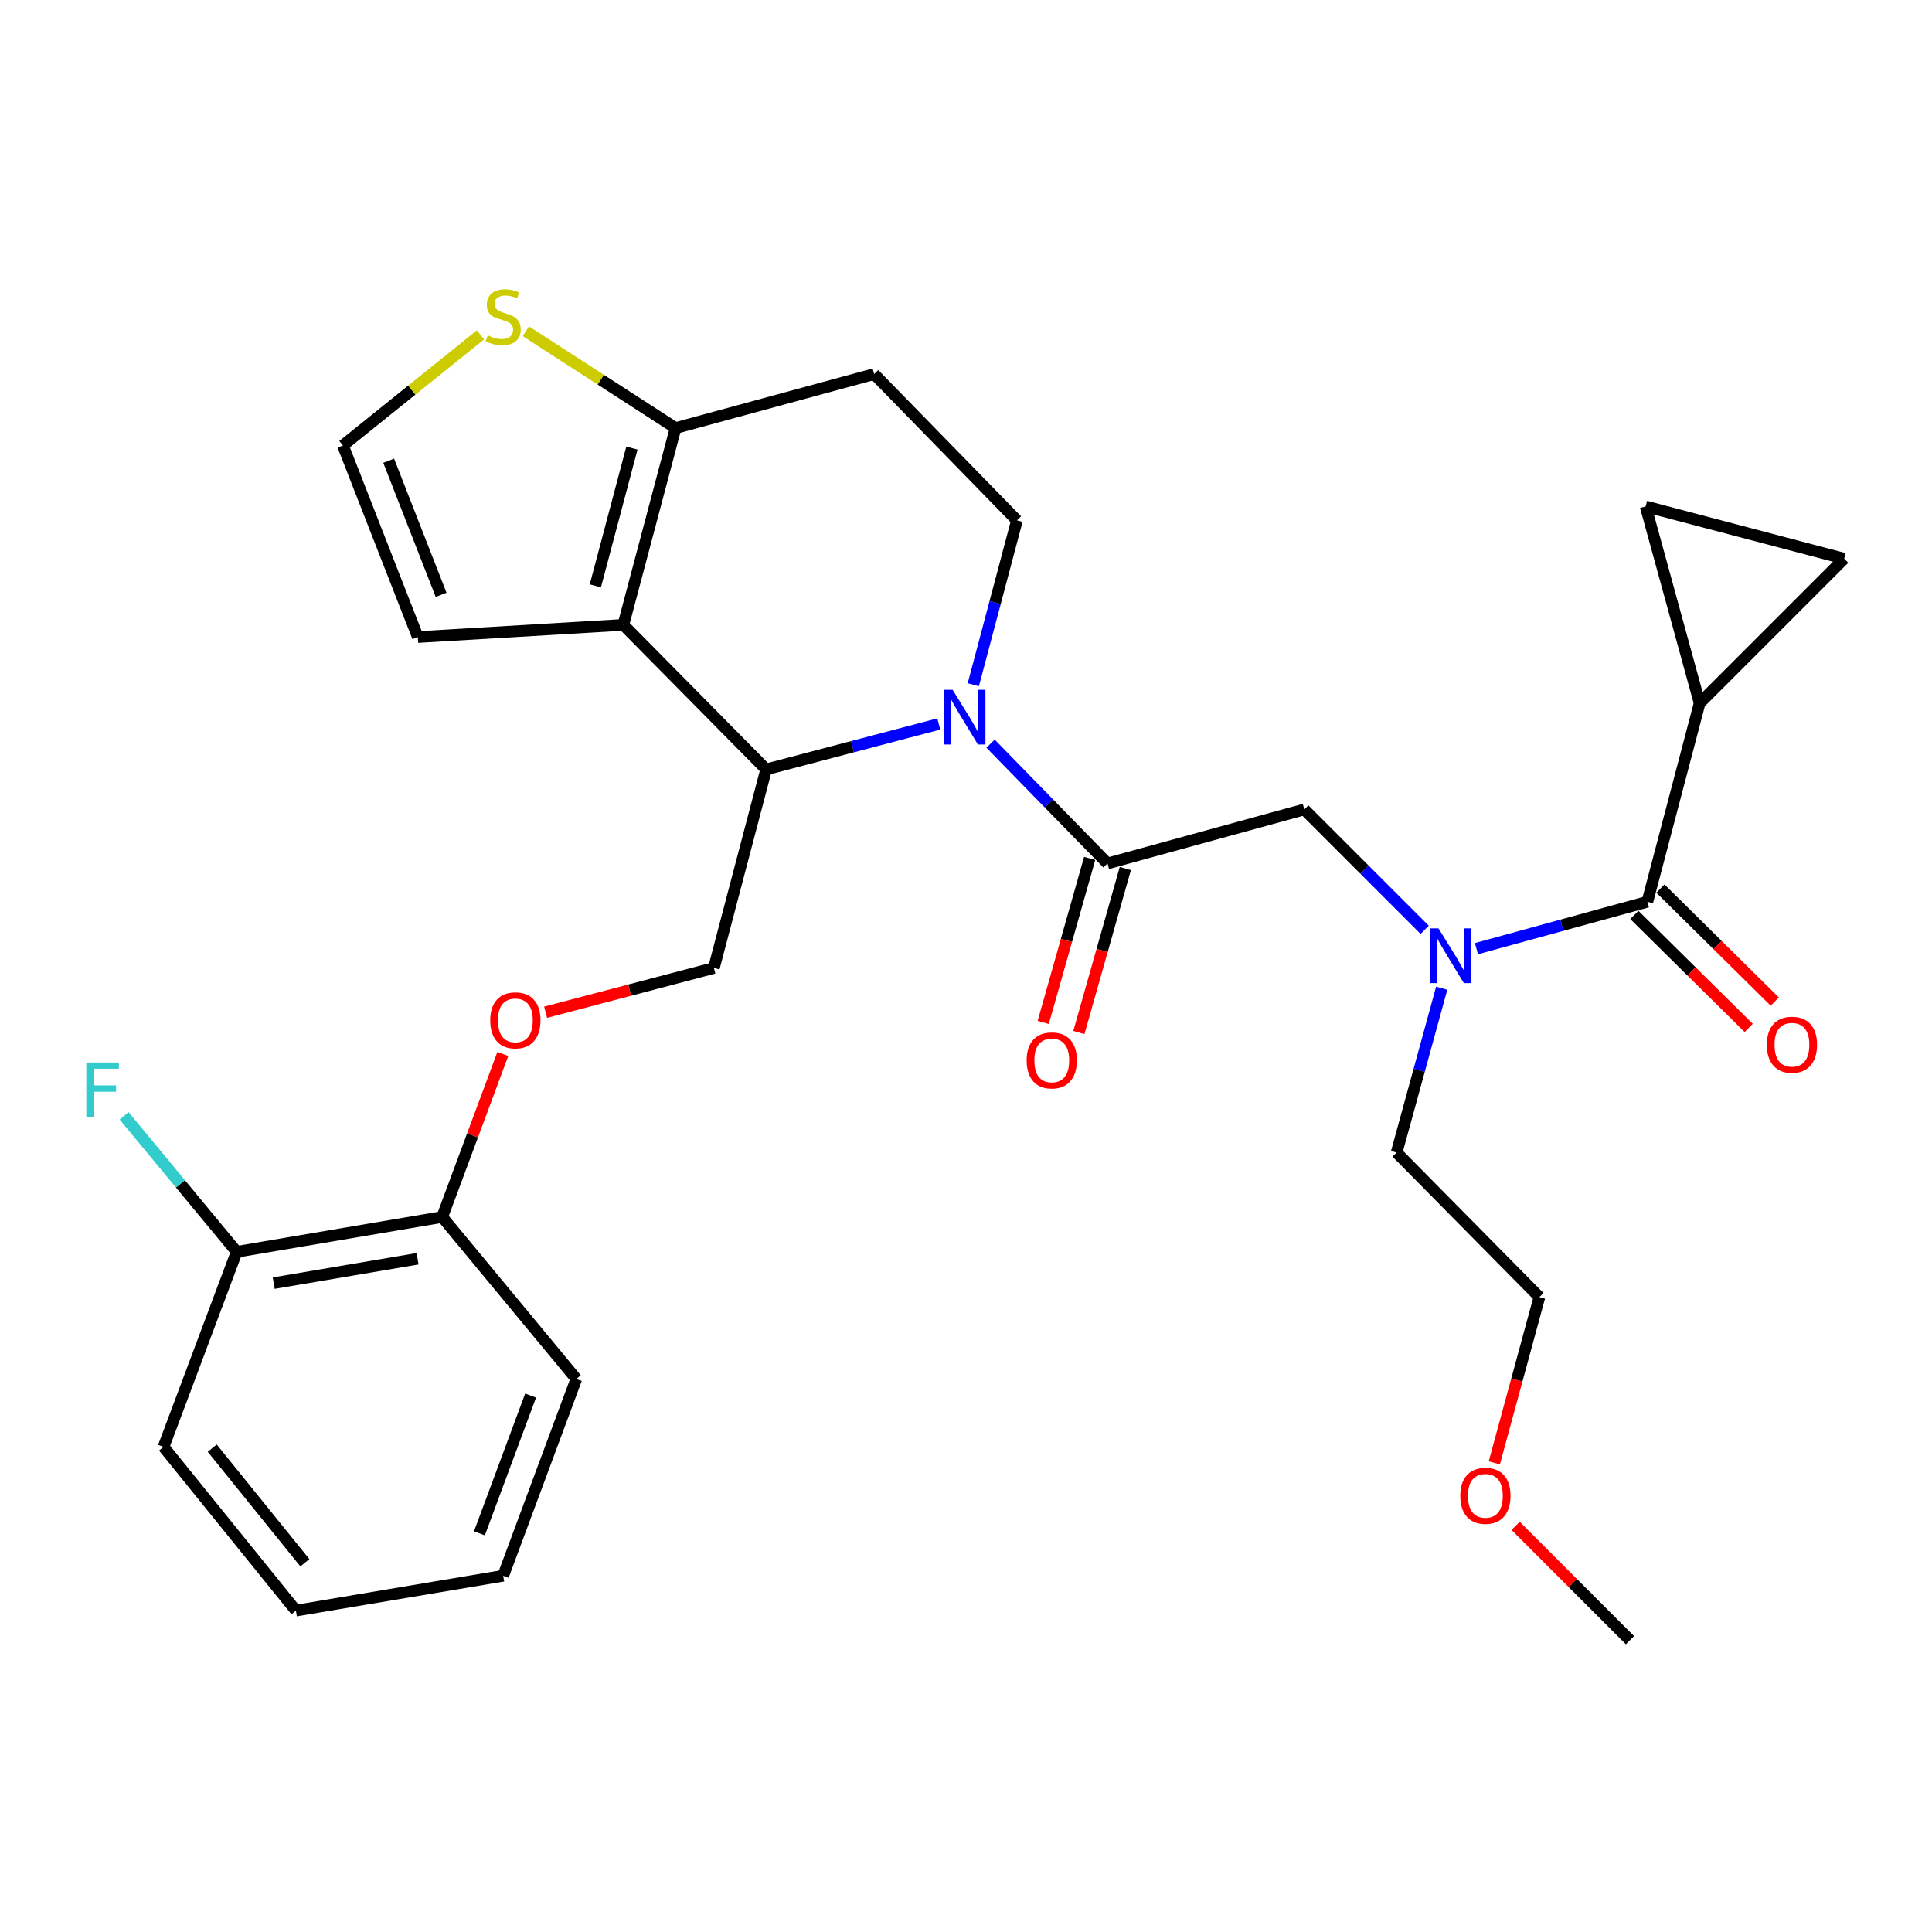 <?xml version='1.0' encoding='iso-8859-1'?>
<svg version='1.1' baseProfile='full'
              xmlns='http://www.w3.org/2000/svg'
                      xmlns:rdkit='http://www.rdkit.org/xml'
                      xmlns:xlink='http://www.w3.org/1999/xlink'
                  xml:space='preserve'
width='1000px' height='1000px' viewBox='0 0 1000 1000'>
<!-- END OF HEADER -->
<rect style='opacity:1.0;fill:#FFFFFF;stroke:none' width='1000' height='1000' x='0' y='0'> </rect>
<path class='bond-0' d='M 879.729,363.99 L 954.545,289.174' style='fill:none;fill-rule:evenodd;stroke:#000000;stroke-width:6px;stroke-linecap:butt;stroke-linejoin:miter;stroke-opacity:1' />
<path class='bond-1' d='M 879.729,363.99 L 851.785,262.125' style='fill:none;fill-rule:evenodd;stroke:#000000;stroke-width:6px;stroke-linecap:butt;stroke-linejoin:miter;stroke-opacity:1' />
<path class='bond-2' d='M 879.729,363.99 L 852.691,466.75' style='fill:none;fill-rule:evenodd;stroke:#000000;stroke-width:6px;stroke-linecap:butt;stroke-linejoin:miter;stroke-opacity:1' />
<path class='bond-3' d='M 737.409,481.277 L 706.257,450.125' style='fill:none;fill-rule:evenodd;stroke:#0000FF;stroke-width:6px;stroke-linecap:butt;stroke-linejoin:miter;stroke-opacity:1' />
<path class='bond-3' d='M 706.257,450.125 L 675.104,418.973' style='fill:none;fill-rule:evenodd;stroke:#000000;stroke-width:6px;stroke-linecap:butt;stroke-linejoin:miter;stroke-opacity:1' />
<path class='bond-4' d='M 764.207,491.024 L 808.449,478.887' style='fill:none;fill-rule:evenodd;stroke:#0000FF;stroke-width:6px;stroke-linecap:butt;stroke-linejoin:miter;stroke-opacity:1' />
<path class='bond-4' d='M 808.449,478.887 L 852.691,466.75' style='fill:none;fill-rule:evenodd;stroke:#000000;stroke-width:6px;stroke-linecap:butt;stroke-linejoin:miter;stroke-opacity:1' />
<path class='bond-5' d='M 746.218,511.495 L 734.55,554.027' style='fill:none;fill-rule:evenodd;stroke:#0000FF;stroke-width:6px;stroke-linecap:butt;stroke-linejoin:miter;stroke-opacity:1' />
<path class='bond-5' d='M 734.55,554.027 L 722.882,596.559' style='fill:none;fill-rule:evenodd;stroke:#000000;stroke-width:6px;stroke-linecap:butt;stroke-linejoin:miter;stroke-opacity:1' />
<path class='bond-6' d='M 845.95,473.573 L 875.543,502.813' style='fill:none;fill-rule:evenodd;stroke:#000000;stroke-width:6px;stroke-linecap:butt;stroke-linejoin:miter;stroke-opacity:1' />
<path class='bond-6' d='M 875.543,502.813 L 905.136,532.052' style='fill:none;fill-rule:evenodd;stroke:#FF0000;stroke-width:6px;stroke-linecap:butt;stroke-linejoin:miter;stroke-opacity:1' />
<path class='bond-6' d='M 859.433,459.927 L 889.026,489.166' style='fill:none;fill-rule:evenodd;stroke:#000000;stroke-width:6px;stroke-linecap:butt;stroke-linejoin:miter;stroke-opacity:1' />
<path class='bond-6' d='M 889.026,489.166 L 918.619,518.406' style='fill:none;fill-rule:evenodd;stroke:#FF0000;stroke-width:6px;stroke-linecap:butt;stroke-linejoin:miter;stroke-opacity:1' />
<path class='bond-7' d='M 954.545,289.174 L 851.785,262.125' style='fill:none;fill-rule:evenodd;stroke:#000000;stroke-width:6px;stroke-linecap:butt;stroke-linejoin:miter;stroke-opacity:1' />
<path class='bond-8' d='M 773.458,757.164 L 785.125,714.275' style='fill:none;fill-rule:evenodd;stroke:#FF0000;stroke-width:6px;stroke-linecap:butt;stroke-linejoin:miter;stroke-opacity:1' />
<path class='bond-8' d='M 785.125,714.275 L 796.792,671.386' style='fill:none;fill-rule:evenodd;stroke:#000000;stroke-width:6px;stroke-linecap:butt;stroke-linejoin:miter;stroke-opacity:1' />
<path class='bond-9' d='M 784.483,789.787 L 814.079,819.375' style='fill:none;fill-rule:evenodd;stroke:#FF0000;stroke-width:6px;stroke-linecap:butt;stroke-linejoin:miter;stroke-opacity:1' />
<path class='bond-9' d='M 814.079,819.375 L 843.675,848.962' style='fill:none;fill-rule:evenodd;stroke:#000000;stroke-width:6px;stroke-linecap:butt;stroke-linejoin:miter;stroke-opacity:1' />
<path class='bond-10' d='M 722.882,596.559 L 796.792,671.386' style='fill:none;fill-rule:evenodd;stroke:#000000;stroke-width:6px;stroke-linecap:butt;stroke-linejoin:miter;stroke-opacity:1' />
<path class='bond-11' d='M 485.922,374.73 L 441.241,386.487' style='fill:none;fill-rule:evenodd;stroke:#0000FF;stroke-width:6px;stroke-linecap:butt;stroke-linejoin:miter;stroke-opacity:1' />
<path class='bond-11' d='M 441.241,386.487 L 396.559,398.244' style='fill:none;fill-rule:evenodd;stroke:#000000;stroke-width:6px;stroke-linecap:butt;stroke-linejoin:miter;stroke-opacity:1' />
<path class='bond-12' d='M 512.704,384.917 L 542.972,415.922' style='fill:none;fill-rule:evenodd;stroke:#0000FF;stroke-width:6px;stroke-linecap:butt;stroke-linejoin:miter;stroke-opacity:1' />
<path class='bond-12' d='M 542.972,415.922 L 573.24,446.927' style='fill:none;fill-rule:evenodd;stroke:#000000;stroke-width:6px;stroke-linecap:butt;stroke-linejoin:miter;stroke-opacity:1' />
<path class='bond-13' d='M 503.779,354.411 L 515.073,311.876' style='fill:none;fill-rule:evenodd;stroke:#0000FF;stroke-width:6px;stroke-linecap:butt;stroke-linejoin:miter;stroke-opacity:1' />
<path class='bond-13' d='M 515.073,311.876 L 526.368,269.341' style='fill:none;fill-rule:evenodd;stroke:#000000;stroke-width:6px;stroke-linecap:butt;stroke-linejoin:miter;stroke-opacity:1' />
<path class='bond-14' d='M 564.011,444.313 L 551.989,486.757' style='fill:none;fill-rule:evenodd;stroke:#000000;stroke-width:6px;stroke-linecap:butt;stroke-linejoin:miter;stroke-opacity:1' />
<path class='bond-14' d='M 551.989,486.757 L 539.967,529.201' style='fill:none;fill-rule:evenodd;stroke:#FF0000;stroke-width:6px;stroke-linecap:butt;stroke-linejoin:miter;stroke-opacity:1' />
<path class='bond-14' d='M 582.468,449.541 L 570.446,491.985' style='fill:none;fill-rule:evenodd;stroke:#000000;stroke-width:6px;stroke-linecap:butt;stroke-linejoin:miter;stroke-opacity:1' />
<path class='bond-14' d='M 570.446,491.985 L 558.424,534.429' style='fill:none;fill-rule:evenodd;stroke:#FF0000;stroke-width:6px;stroke-linecap:butt;stroke-linejoin:miter;stroke-opacity:1' />
<path class='bond-15' d='M 573.24,446.927 L 675.104,418.973' style='fill:none;fill-rule:evenodd;stroke:#000000;stroke-width:6px;stroke-linecap:butt;stroke-linejoin:miter;stroke-opacity:1' />
<path class='bond-16' d='M 396.559,398.244 L 322.638,323.428' style='fill:none;fill-rule:evenodd;stroke:#000000;stroke-width:6px;stroke-linecap:butt;stroke-linejoin:miter;stroke-opacity:1' />
<path class='bond-17' d='M 396.559,398.244 L 369.51,501.014' style='fill:none;fill-rule:evenodd;stroke:#000000;stroke-width:6px;stroke-linecap:butt;stroke-linejoin:miter;stroke-opacity:1' />
<path class='bond-18' d='M 526.368,269.341 L 452.447,193.619' style='fill:none;fill-rule:evenodd;stroke:#000000;stroke-width:6px;stroke-linecap:butt;stroke-linejoin:miter;stroke-opacity:1' />
<path class='bond-19' d='M 452.447,193.619 L 349.676,221.563' style='fill:none;fill-rule:evenodd;stroke:#000000;stroke-width:6px;stroke-linecap:butt;stroke-linejoin:miter;stroke-opacity:1' />
<path class='bond-20' d='M 322.638,323.428 L 349.676,221.563' style='fill:none;fill-rule:evenodd;stroke:#000000;stroke-width:6px;stroke-linecap:butt;stroke-linejoin:miter;stroke-opacity:1' />
<path class='bond-20' d='M 308.152,303.226 L 327.079,231.921' style='fill:none;fill-rule:evenodd;stroke:#000000;stroke-width:6px;stroke-linecap:butt;stroke-linejoin:miter;stroke-opacity:1' />
<path class='bond-21' d='M 322.638,323.428 L 216.265,329.737' style='fill:none;fill-rule:evenodd;stroke:#000000;stroke-width:6px;stroke-linecap:butt;stroke-linejoin:miter;stroke-opacity:1' />
<path class='bond-22' d='M 349.676,221.563 L 310.932,196.512' style='fill:none;fill-rule:evenodd;stroke:#000000;stroke-width:6px;stroke-linecap:butt;stroke-linejoin:miter;stroke-opacity:1' />
<path class='bond-22' d='M 310.932,196.512 L 272.187,171.462' style='fill:none;fill-rule:evenodd;stroke:#CCCC00;stroke-width:6px;stroke-linecap:butt;stroke-linejoin:miter;stroke-opacity:1' />
<path class='bond-23' d='M 248.71,173.317 L 213.107,201.953' style='fill:none;fill-rule:evenodd;stroke:#CCCC00;stroke-width:6px;stroke-linecap:butt;stroke-linejoin:miter;stroke-opacity:1' />
<path class='bond-23' d='M 213.107,201.953 L 177.503,230.59' style='fill:none;fill-rule:evenodd;stroke:#000000;stroke-width:6px;stroke-linecap:butt;stroke-linejoin:miter;stroke-opacity:1' />
<path class='bond-24' d='M 177.503,230.59 L 216.265,329.737' style='fill:none;fill-rule:evenodd;stroke:#000000;stroke-width:6px;stroke-linecap:butt;stroke-linejoin:miter;stroke-opacity:1' />
<path class='bond-24' d='M 201.184,238.477 L 228.317,307.88' style='fill:none;fill-rule:evenodd;stroke:#000000;stroke-width:6px;stroke-linecap:butt;stroke-linejoin:miter;stroke-opacity:1' />
<path class='bond-25' d='M 84.655,748.909 L 153.162,833.647' style='fill:none;fill-rule:evenodd;stroke:#000000;stroke-width:6px;stroke-linecap:butt;stroke-linejoin:miter;stroke-opacity:1' />
<path class='bond-25' d='M 109.849,749.559 L 157.804,808.876' style='fill:none;fill-rule:evenodd;stroke:#000000;stroke-width:6px;stroke-linecap:butt;stroke-linejoin:miter;stroke-opacity:1' />
<path class='bond-26' d='M 84.655,748.909 L 122.511,647.939' style='fill:none;fill-rule:evenodd;stroke:#000000;stroke-width:6px;stroke-linecap:butt;stroke-linejoin:miter;stroke-opacity:1' />
<path class='bond-27' d='M 282.406,523.933 L 325.958,512.474' style='fill:none;fill-rule:evenodd;stroke:#FF0000;stroke-width:6px;stroke-linecap:butt;stroke-linejoin:miter;stroke-opacity:1' />
<path class='bond-27' d='M 325.958,512.474 L 369.51,501.014' style='fill:none;fill-rule:evenodd;stroke:#000000;stroke-width:6px;stroke-linecap:butt;stroke-linejoin:miter;stroke-opacity:1' />
<path class='bond-28' d='M 260.253,545.529 L 244.568,587.723' style='fill:none;fill-rule:evenodd;stroke:#FF0000;stroke-width:6px;stroke-linecap:butt;stroke-linejoin:miter;stroke-opacity:1' />
<path class='bond-28' d='M 244.568,587.723 L 228.884,629.917' style='fill:none;fill-rule:evenodd;stroke:#000000;stroke-width:6px;stroke-linecap:butt;stroke-linejoin:miter;stroke-opacity:1' />
<path class='bond-29' d='M 153.162,833.647 L 260.451,815.615' style='fill:none;fill-rule:evenodd;stroke:#000000;stroke-width:6px;stroke-linecap:butt;stroke-linejoin:miter;stroke-opacity:1' />
<path class='bond-30' d='M 260.451,815.615 L 298.296,713.75' style='fill:none;fill-rule:evenodd;stroke:#000000;stroke-width:6px;stroke-linecap:butt;stroke-linejoin:miter;stroke-opacity:1' />
<path class='bond-30' d='M 248.145,793.654 L 274.637,722.349' style='fill:none;fill-rule:evenodd;stroke:#000000;stroke-width:6px;stroke-linecap:butt;stroke-linejoin:miter;stroke-opacity:1' />
<path class='bond-31' d='M 298.296,713.75 L 228.884,629.917' style='fill:none;fill-rule:evenodd;stroke:#000000;stroke-width:6px;stroke-linecap:butt;stroke-linejoin:miter;stroke-opacity:1' />
<path class='bond-32' d='M 228.884,629.917 L 122.511,647.939' style='fill:none;fill-rule:evenodd;stroke:#000000;stroke-width:6px;stroke-linecap:butt;stroke-linejoin:miter;stroke-opacity:1' />
<path class='bond-32' d='M 216.132,651.535 L 141.671,664.15' style='fill:none;fill-rule:evenodd;stroke:#000000;stroke-width:6px;stroke-linecap:butt;stroke-linejoin:miter;stroke-opacity:1' />
<path class='bond-33' d='M 122.511,647.939 L 93.38,612.752' style='fill:none;fill-rule:evenodd;stroke:#000000;stroke-width:6px;stroke-linecap:butt;stroke-linejoin:miter;stroke-opacity:1' />
<path class='bond-33' d='M 93.38,612.752 L 64.249,577.564' style='fill:none;fill-rule:evenodd;stroke:#33CCCC;stroke-width:6px;stroke-linecap:butt;stroke-linejoin:miter;stroke-opacity:1' />
<path  class='atom-1' d='M 744.566 480.534
L 753.846 495.534
Q 754.766 497.014, 756.246 499.694
Q 757.726 502.374, 757.806 502.534
L 757.806 480.534
L 761.566 480.534
L 761.566 508.854
L 757.686 508.854
L 747.726 492.454
Q 746.566 490.534, 745.326 488.334
Q 744.126 486.134, 743.766 485.454
L 743.766 508.854
L 740.086 508.854
L 740.086 480.534
L 744.566 480.534
' fill='#0000FF'/>
<path  class='atom-3' d='M 914.507 540.751
Q 914.507 533.951, 917.867 530.151
Q 921.227 526.351, 927.507 526.351
Q 933.787 526.351, 937.147 530.151
Q 940.507 533.951, 940.507 540.751
Q 940.507 547.631, 937.107 551.551
Q 933.707 555.431, 927.507 555.431
Q 921.267 555.431, 917.867 551.551
Q 914.507 547.671, 914.507 540.751
M 927.507 552.231
Q 931.827 552.231, 934.147 549.351
Q 936.507 546.431, 936.507 540.751
Q 936.507 535.191, 934.147 532.391
Q 931.827 529.551, 927.507 529.551
Q 923.187 529.551, 920.827 532.351
Q 918.507 535.151, 918.507 540.751
Q 918.507 546.471, 920.827 549.351
Q 923.187 552.231, 927.507 552.231
' fill='#FF0000'/>
<path  class='atom-6' d='M 755.838 774.226
Q 755.838 767.426, 759.198 763.626
Q 762.558 759.826, 768.838 759.826
Q 775.118 759.826, 778.478 763.626
Q 781.838 767.426, 781.838 774.226
Q 781.838 781.106, 778.438 785.026
Q 775.038 788.906, 768.838 788.906
Q 762.598 788.906, 759.198 785.026
Q 755.838 781.146, 755.838 774.226
M 768.838 785.706
Q 773.158 785.706, 775.478 782.826
Q 777.838 779.906, 777.838 774.226
Q 777.838 768.666, 775.478 765.866
Q 773.158 763.026, 768.838 763.026
Q 764.518 763.026, 762.158 765.826
Q 759.838 768.626, 759.838 774.226
Q 759.838 779.946, 762.158 782.826
Q 764.518 785.706, 768.838 785.706
' fill='#FF0000'/>
<path  class='atom-8' d='M 493.059 357.045
L 502.339 372.045
Q 503.259 373.525, 504.739 376.205
Q 506.219 378.885, 506.299 379.045
L 506.299 357.045
L 510.059 357.045
L 510.059 385.365
L 506.179 385.365
L 496.219 368.965
Q 495.059 367.045, 493.819 364.845
Q 492.619 362.645, 492.259 361.965
L 492.259 385.365
L 488.579 385.365
L 488.579 357.045
L 493.059 357.045
' fill='#0000FF'/>
<path  class='atom-10' d='M 531.39 548.861
Q 531.39 542.061, 534.75 538.261
Q 538.11 534.461, 544.39 534.461
Q 550.67 534.461, 554.03 538.261
Q 557.39 542.061, 557.39 548.861
Q 557.39 555.741, 553.99 559.661
Q 550.59 563.541, 544.39 563.541
Q 538.15 563.541, 534.75 559.661
Q 531.39 555.781, 531.39 548.861
M 544.39 560.341
Q 548.71 560.341, 551.03 557.461
Q 553.39 554.541, 553.39 548.861
Q 553.39 543.301, 551.03 540.501
Q 548.71 537.661, 544.39 537.661
Q 540.07 537.661, 537.71 540.461
Q 535.39 543.261, 535.39 548.861
Q 535.39 554.581, 537.71 557.461
Q 540.07 560.341, 544.39 560.341
' fill='#FF0000'/>
<path  class='atom-17' d='M 252.451 173.593
Q 252.771 173.713, 254.091 174.273
Q 255.411 174.833, 256.851 175.193
Q 258.331 175.513, 259.771 175.513
Q 262.451 175.513, 264.011 174.233
Q 265.571 172.913, 265.571 170.633
Q 265.571 169.073, 264.771 168.113
Q 264.011 167.153, 262.811 166.633
Q 261.611 166.113, 259.611 165.513
Q 257.091 164.753, 255.571 164.033
Q 254.091 163.313, 253.011 161.793
Q 251.971 160.273, 251.971 157.713
Q 251.971 154.153, 254.371 151.953
Q 256.811 149.753, 261.611 149.753
Q 264.891 149.753, 268.611 151.313
L 267.691 154.393
Q 264.291 152.993, 261.731 152.993
Q 258.971 152.993, 257.451 154.153
Q 255.931 155.273, 255.971 157.233
Q 255.971 158.753, 256.731 159.673
Q 257.531 160.593, 258.651 161.113
Q 259.811 161.633, 261.731 162.233
Q 264.291 163.033, 265.811 163.833
Q 267.331 164.633, 268.411 166.273
Q 269.531 167.873, 269.531 170.633
Q 269.531 174.553, 266.891 176.673
Q 264.291 178.753, 259.931 178.753
Q 257.411 178.753, 255.491 178.193
Q 253.611 177.673, 251.371 176.753
L 252.451 173.593
' fill='#CCCC00'/>
<path  class='atom-21' d='M 253.75 528.133
Q 253.75 521.333, 257.11 517.533
Q 260.47 513.733, 266.75 513.733
Q 273.03 513.733, 276.39 517.533
Q 279.75 521.333, 279.75 528.133
Q 279.75 535.013, 276.35 538.933
Q 272.95 542.813, 266.75 542.813
Q 260.51 542.813, 257.11 538.933
Q 253.75 535.053, 253.75 528.133
M 266.75 539.613
Q 271.07 539.613, 273.39 536.733
Q 275.75 533.813, 275.75 528.133
Q 275.75 522.573, 273.39 519.773
Q 271.07 516.933, 266.75 516.933
Q 262.43 516.933, 260.07 519.733
Q 257.75 522.533, 257.75 528.133
Q 257.75 533.853, 260.07 536.733
Q 262.43 539.613, 266.75 539.613
' fill='#FF0000'/>
<path  class='atom-28' d='M 44.689 549.947
L 61.529 549.947
L 61.529 553.187
L 48.489 553.187
L 48.489 561.787
L 60.089 561.787
L 60.089 565.067
L 48.489 565.067
L 48.489 578.267
L 44.689 578.267
L 44.689 549.947
' fill='#33CCCC'/>
</svg>
